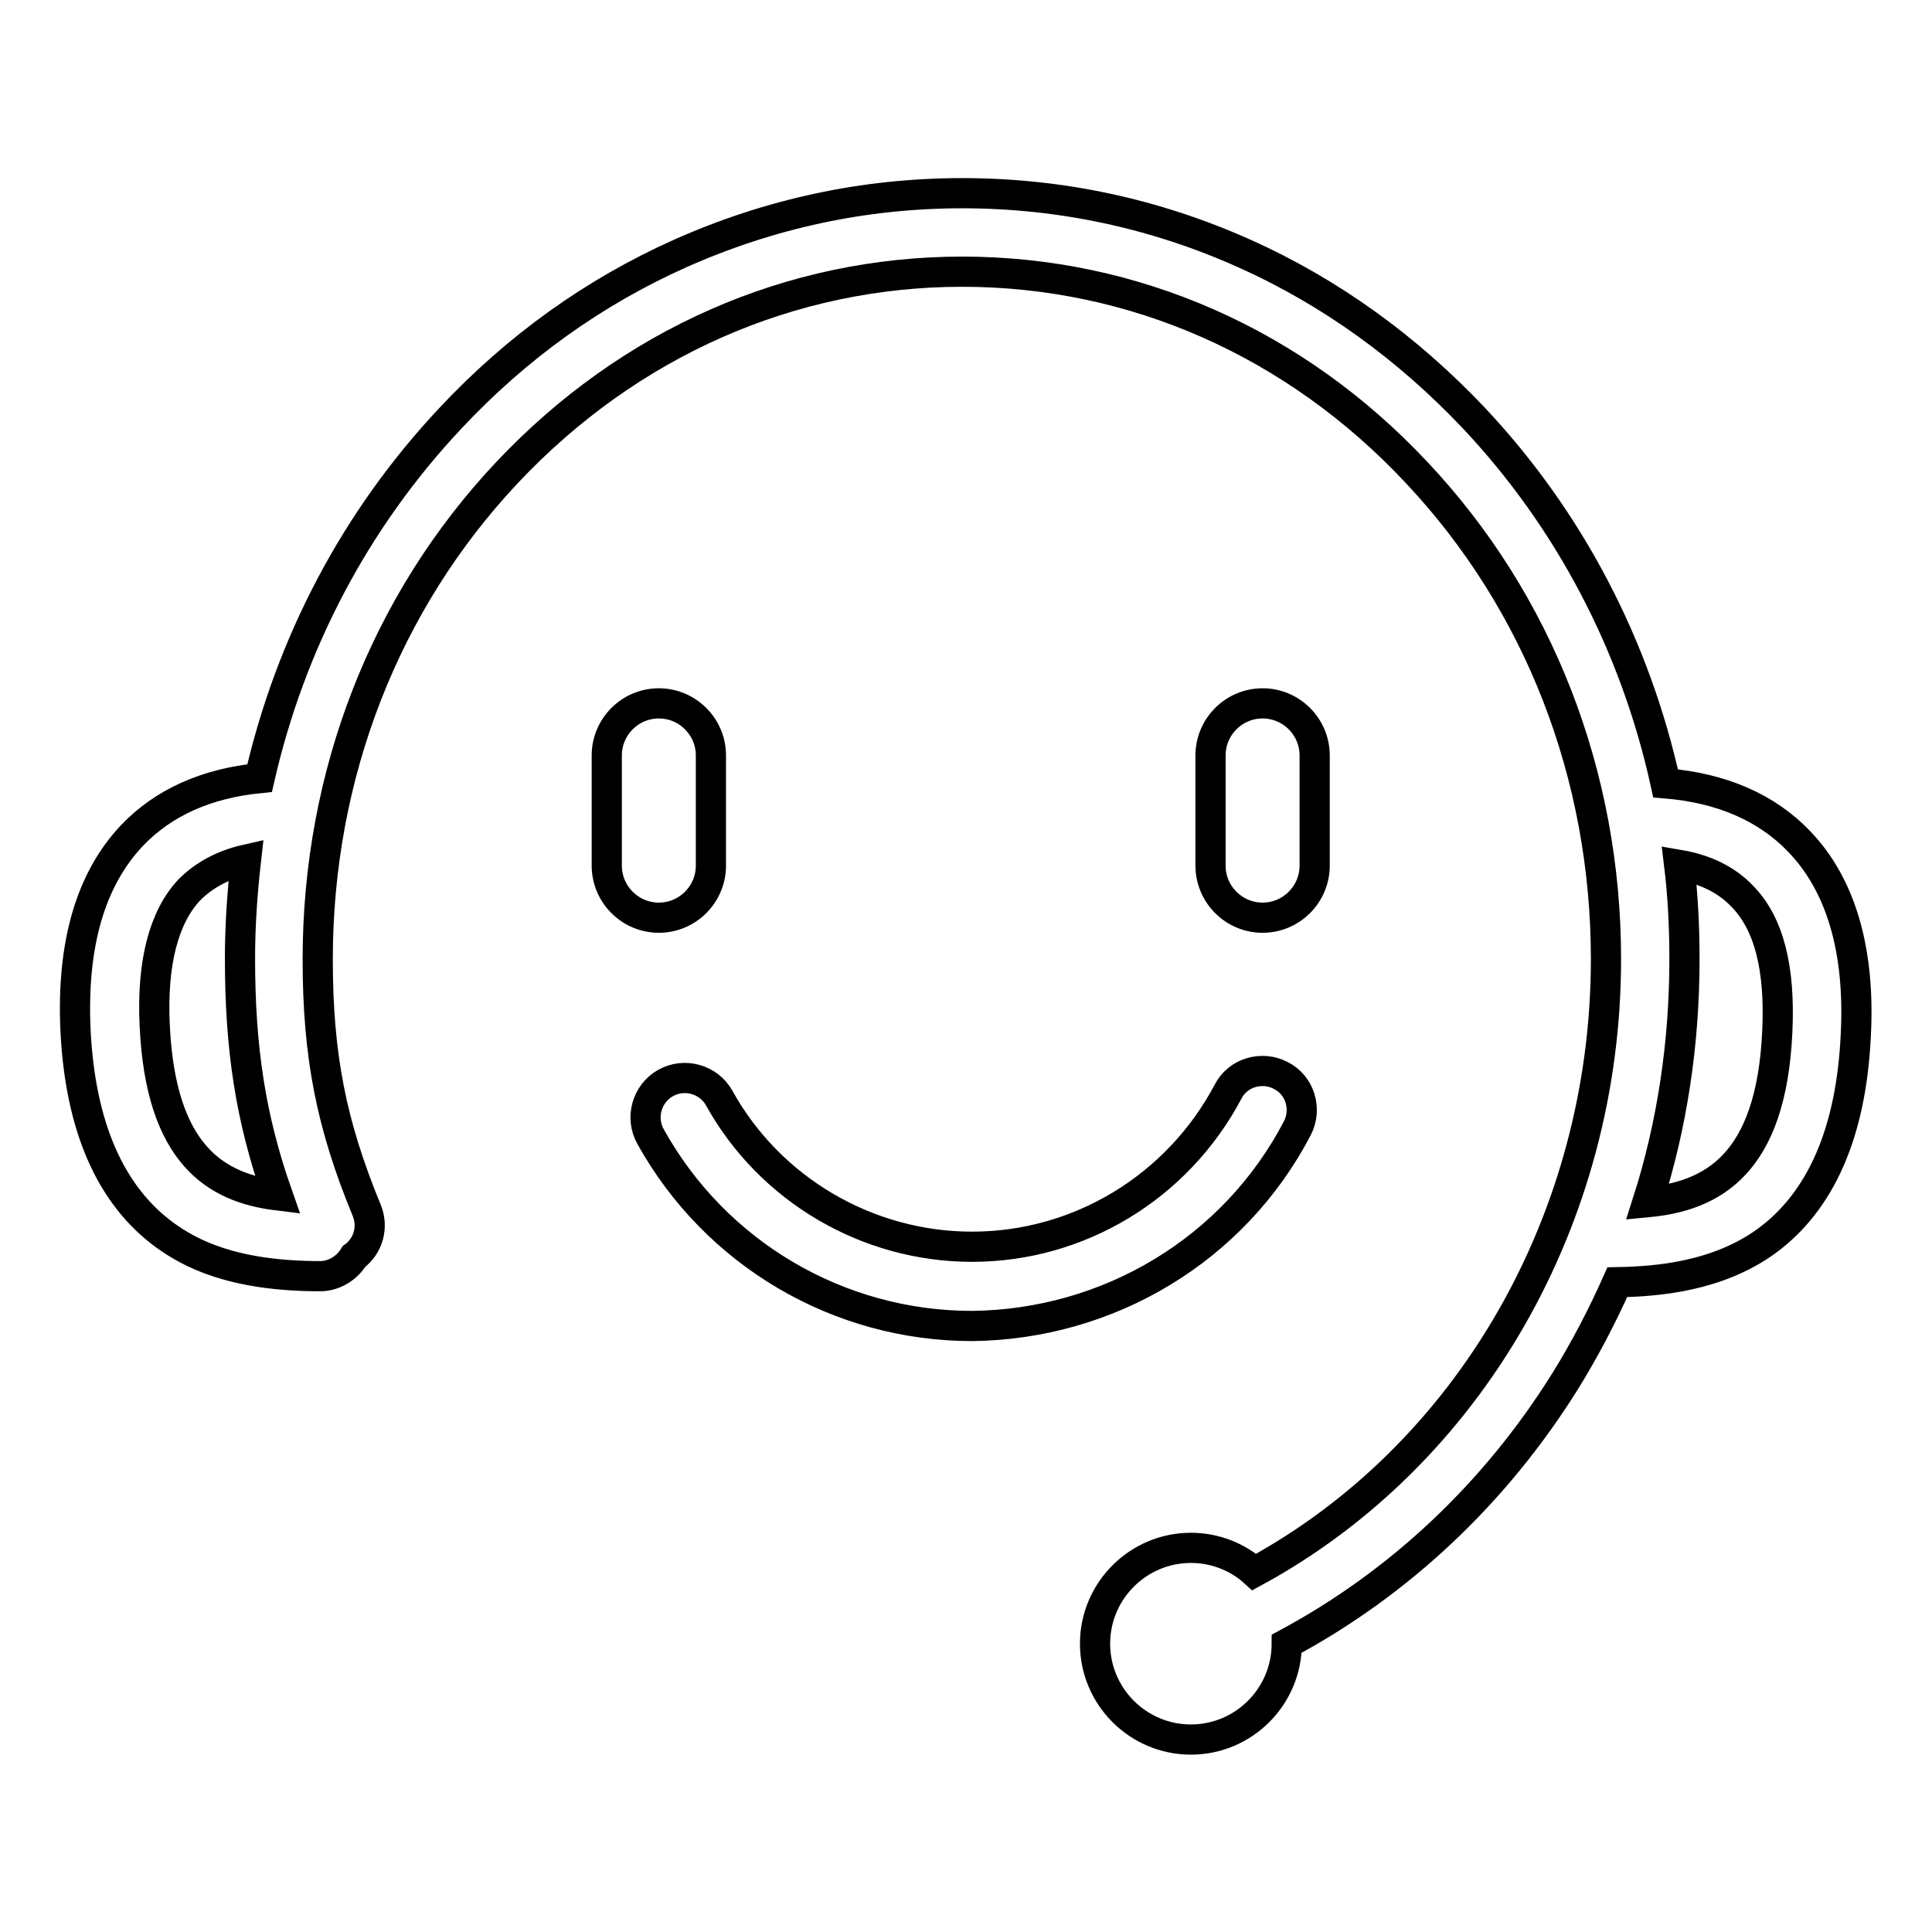 <?xml version="1.0" encoding="utf-8"?>
<!-- Svg Vector Icons : http://www.onlinewebfonts.com/icon -->
<!DOCTYPE svg PUBLIC "-//W3C//DTD SVG 1.1//EN" "http://www.w3.org/Graphics/SVG/1.1/DTD/svg11.dtd">
<svg version="1.1" xmlns="http://www.w3.org/2000/svg" xmlns:xlink="http://www.w3.org/1999/xlink" x="0px" y="0px" viewBox="0 0 256 256" enable-background="new 0 0 256 256" xml:space="preserve">
<g> <path stroke-width="4" fill-opacity="0" stroke="#000000"  d="M94.2,114.7v-14.6c0-3.8-3.1-6.9-6.9-6.9s-6.9,3.1-6.9,6.9v14.6c0,3.8,3.1,6.9,6.9,6.9 S94.2,118.5,94.2,114.7z M174.2,114.7v-14.6c0-3.8-3.1-6.9-6.9-6.9c-3.8,0-6.9,3.1-6.9,6.9v14.6c0,3.8,3.1,6.9,6.9,6.9 C171.1,121.6,174.2,118.5,174.2,114.7z M171.9,149.5c1.3-2.5,0.4-5.7-2.2-7c-2.5-1.3-5.7-0.4-7,2.2c-6.7,12.6-19.7,20.5-33.9,20.5 c-13.9,0-26.8-7.6-33.5-19.7c-1.4-2.5-4.6-3.4-7.1-2c-2.5,1.4-3.4,4.6-2,7.1c8.6,15.5,24.9,25.1,42.6,25.1 C146.9,175.5,163.5,165.6,171.9,149.5z M238.4,111.5c-4.3-4.5-10.3-7.1-17.7-7.7c-4-18.2-12.7-34.9-25.4-48.4 c-8.8-9.3-19-16.7-30.4-21.8c-11.8-5.3-24.4-8-37.4-8c-13,0-25.5,2.7-37.4,8C78.7,38.7,68.5,46,59.7,55.4 c-12.6,13.4-21.2,29.8-25.3,47.7c-7,0.7-12.7,3.2-16.9,7.6c-5.5,5.8-8,14.4-7.5,25.7c0.6,12.8,4.6,22,11.9,27.3 c3.2,2.3,8.8,5.4,20.5,5.4c1.9,0,3.6-1.1,4.5-2.6c1.9-1.4,2.6-3.9,1.7-6.1c-4.7-11.4-6.5-20.5-6.5-33.3c0-24.4,8.9-47.3,25.1-64.5 C83.4,45.4,104.8,36,127.5,36c22.7,0,44.1,9.4,60.2,26.6c16.2,17.2,25.1,40.1,25.1,64.5c0,34.4-18.1,65.7-46.6,81.2 c-2.2-2-5.2-3.2-8.4-3.2c-7,0-12.7,5.7-12.7,12.7c0,7,5.7,12.7,12.7,12.7c7,0,12.7-5.7,12.7-12.7c14.9-8,27.6-19.9,36.9-34.8 c2.6-4.2,4.9-8.6,6.9-13.1c5.5-0.1,13.3-0.8,19.7-5.4c7.3-5.3,11.3-14.5,11.9-27.3C246.5,125.9,243.9,117.2,238.4,111.5 L238.4,111.5z M20.5,135.9c-0.4-8.3,1.2-14.4,4.6-18c1.9-1.9,4.4-3.3,7.5-4c-0.5,4.4-0.8,8.7-0.8,13.1c0,11.9,1.4,21.2,5,31.4 C28.6,157.4,21.3,153,20.5,135.9z M235.5,136.7c-0.8,17.7-8.7,21.8-17.2,22.6c3.3-10.3,4.9-21.2,4.9-32.2c0-4.2-0.2-8.4-0.7-12.5 c3.5,0.6,6.3,2,8.3,4.1C234.4,122.3,235.9,128.3,235.5,136.7z"/></g>
</svg>